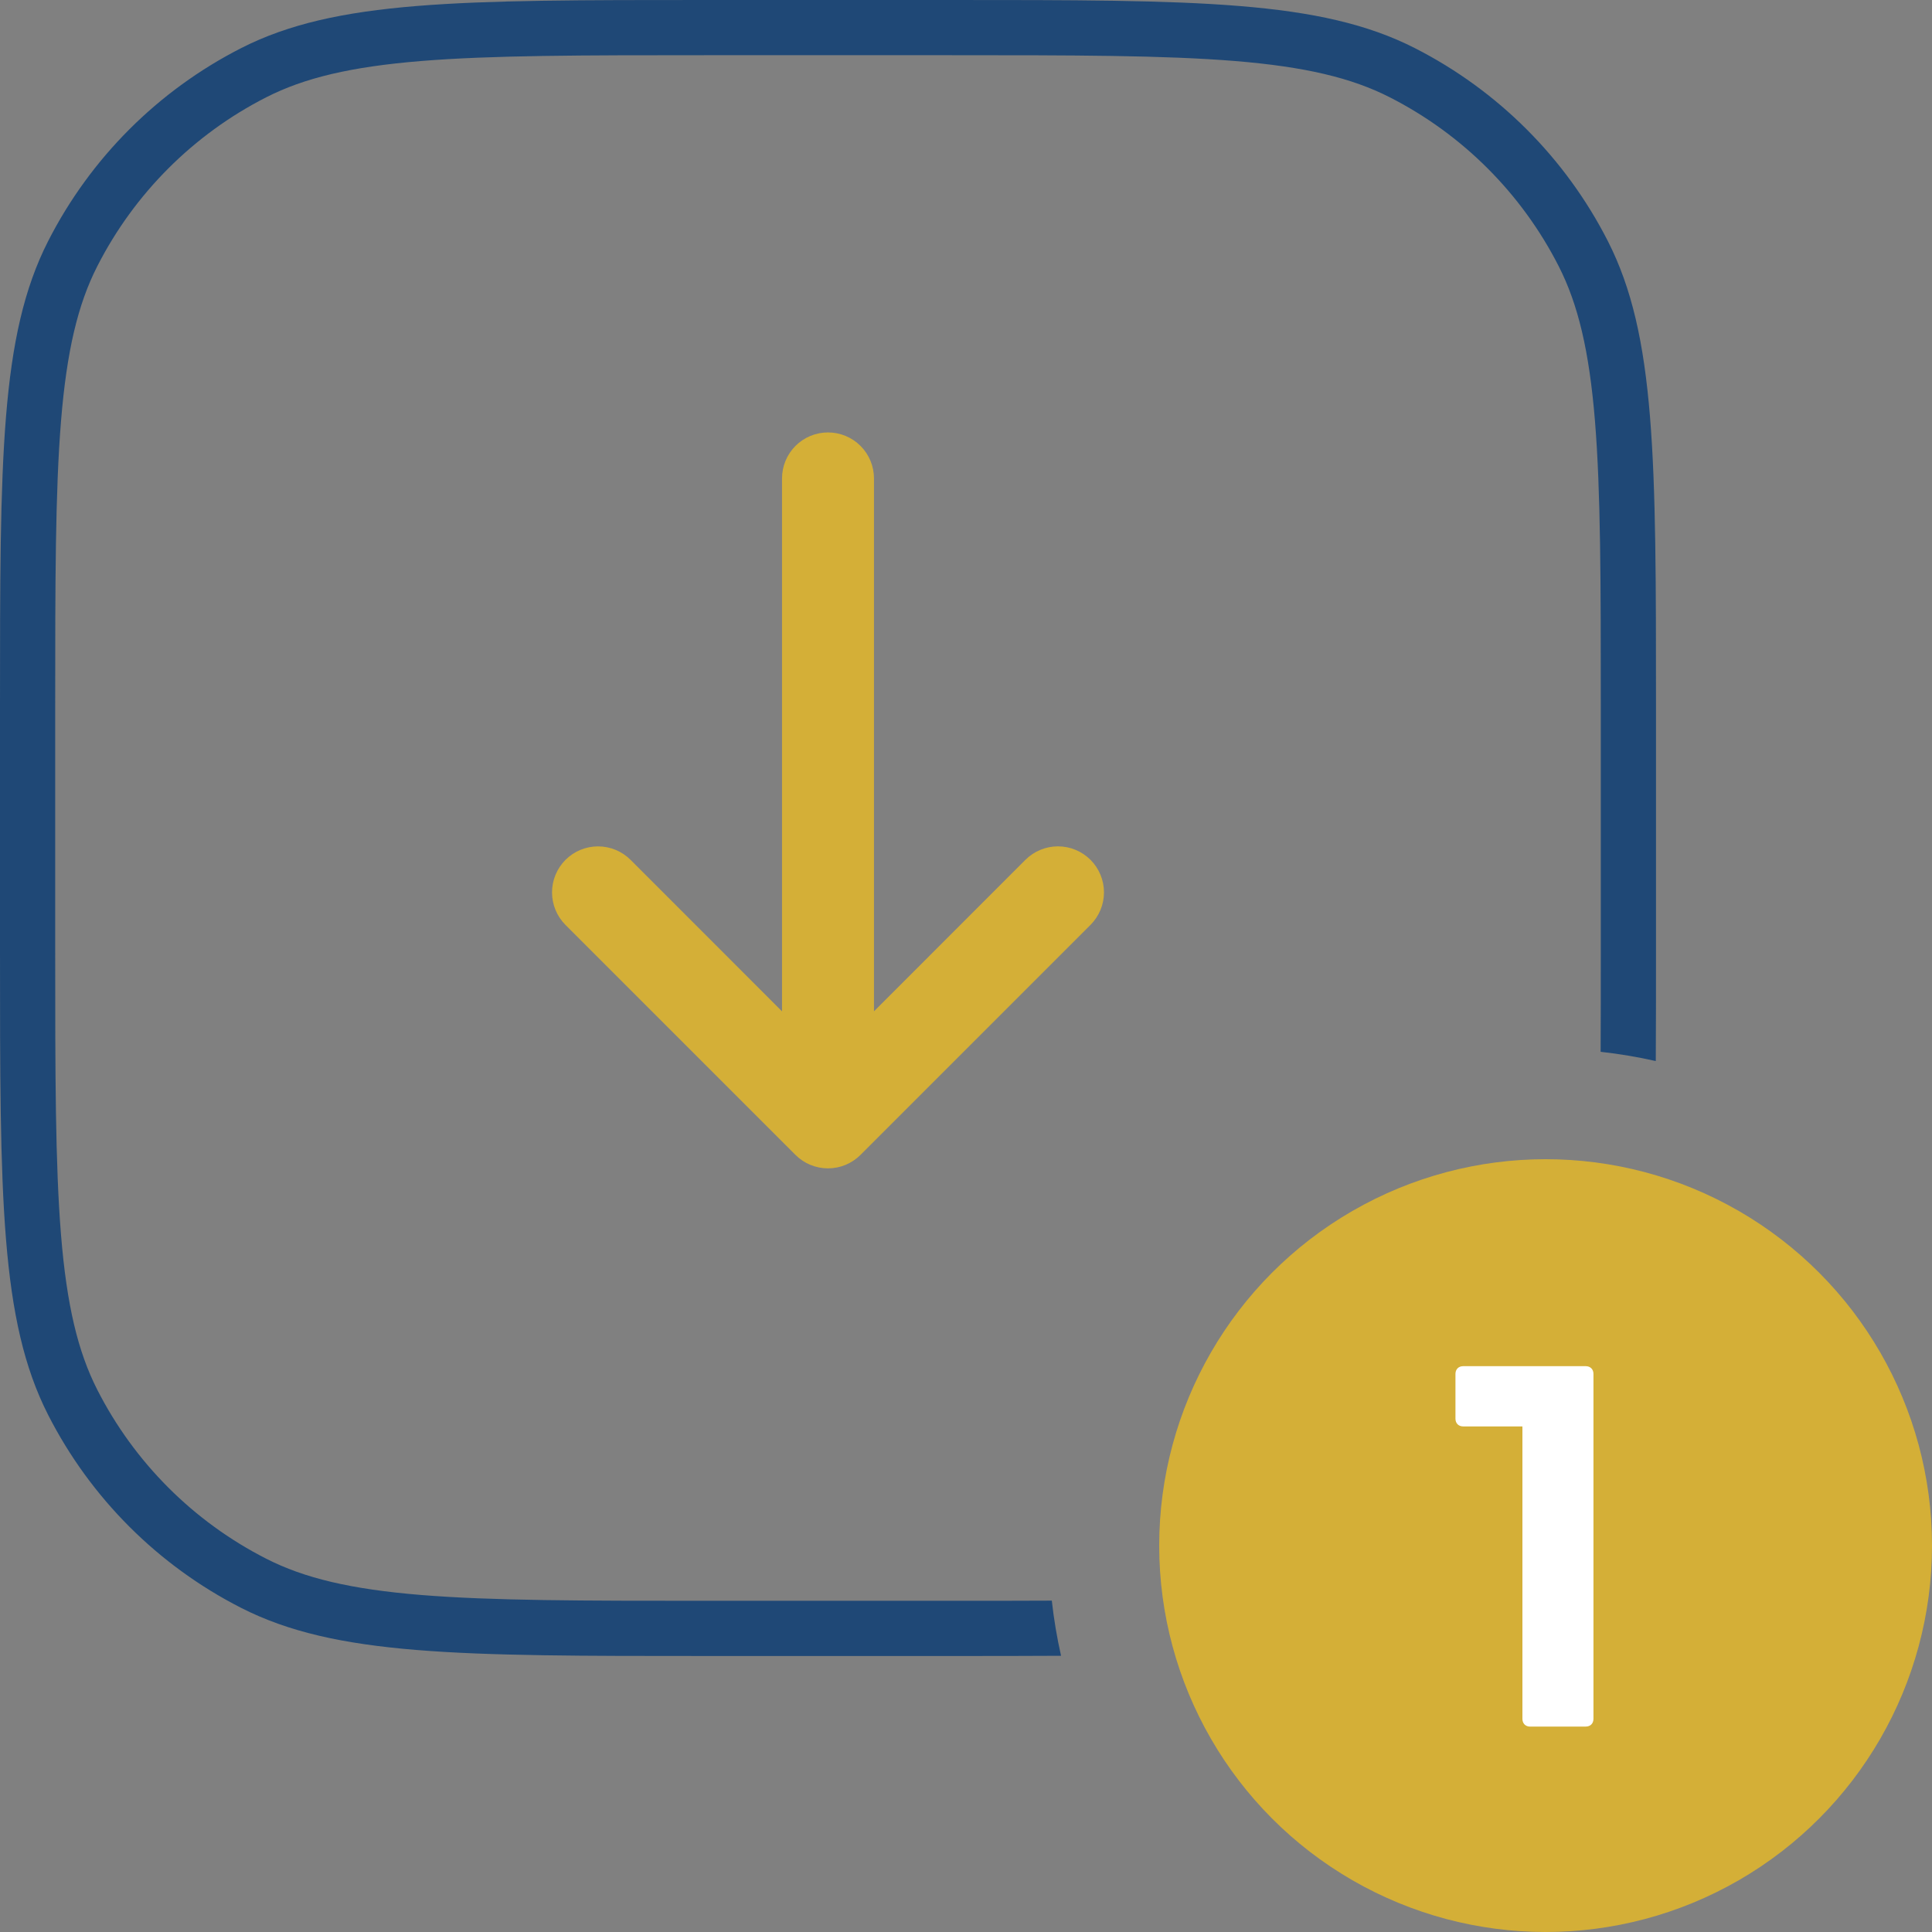 <svg xmlns="http://www.w3.org/2000/svg" width="70" height="70" fill="none"><rect width="100%" height="100%" fill="#808080" stroke="none"/><path fill="#1F4876" fill-rule="evenodd" d="M25.6 2h8.8c4.513 0 7.778.002 10.346.211 2.544.208 4.228.61 5.61 1.315 2.634 1.342 4.776 3.484 6.118 6.118.704 1.382 1.107 3.066 1.315 5.61C57.998 17.822 58 21.087 58 25.6v8.8c0 1.342-0 2.574-.006 3.709.678.075 1.345.187 1.998.335C60 37.206 60 35.862 60 34.4v-8.8c0-8.961 0-13.441-1.744-16.864-1.534-3.011-3.982-5.458-6.992-6.992C47.841 0 43.361 0 34.4 0h-8.8C16.639 0 12.159 0 8.736 1.744 5.726 3.278 3.278 5.726 1.744 8.736 0 12.159 0 16.639 0 25.6v8.8c0 8.961 0 13.441 1.744 16.864 1.534 3.011 3.982 5.458 6.992 6.992C12.159 60 16.639 60 25.6 60h8.8c1.462 0 2.806 0 4.044-.008-.148-.653-.26-1.32-.335-1.998C36.974 58 35.742 58 34.4 58h-8.8c-4.513 0-7.778-.002-10.346-.211-2.544-.208-4.228-.61-5.61-1.315-2.634-1.342-4.776-3.484-6.118-6.118-.704-1.382-1.107-3.066-1.315-5.61C2.002 42.178 2 38.913 2 34.4v-8.8c0-4.513.002-7.778.211-10.346.208-2.544.61-4.228 1.315-5.61 1.342-2.634 3.484-4.776 6.118-6.118 1.382-.704 3.066-1.107 5.61-1.315C17.822 2.002 21.087 2 25.6 2Z" clip-rule="evenodd"/><path fill="#D4AF37" d="M29.362 42.206c-.202-.084-.386-.207-.541-.362l-8.332-8.332c-.313-.313-.488-.737-.488-1.179 0-.442.176-.866.488-1.179.313-.313.737-.488 1.179-.488.442 0 .866.176 1.179.488l5.487 5.489V17.334c0-.442.176-.866.488-1.178.312-.313.736-.488 1.178-.488.442 0 .866.175 1.178.488.312.312.488.736.488 1.178v19.308l5.487-5.489c.155-.155.339-.278.541-.361.202-.084.419-.127.638-.127.219 0 .436.043.638.127.202.084.386.207.541.361.155.155.278.339.361.541.084.202.127.419.127.638 0 .219-.043.436-.127.638-.084.202-.207.386-.361.541l-8.332 8.332c-.155.155-.339.278-.541.362-.202.084-.419.127-.638.127-.219 0-.436-.043-.638-.127Z"/><circle cx="56" cy="56" r="14" fill="#D4AF37"/><path fill="#fff" d="M55.44 62.558c-.168 0-.28-.112-.28-.28V51.682h-2.146c-.168 0-.28-.112-.28-.28v-1.623c0-.168.112-.28.28-.28h4.44c.168 0 .28.112.28.28v12.498c0 .168-.112.28-.28.28h-2.015Z"/></svg>